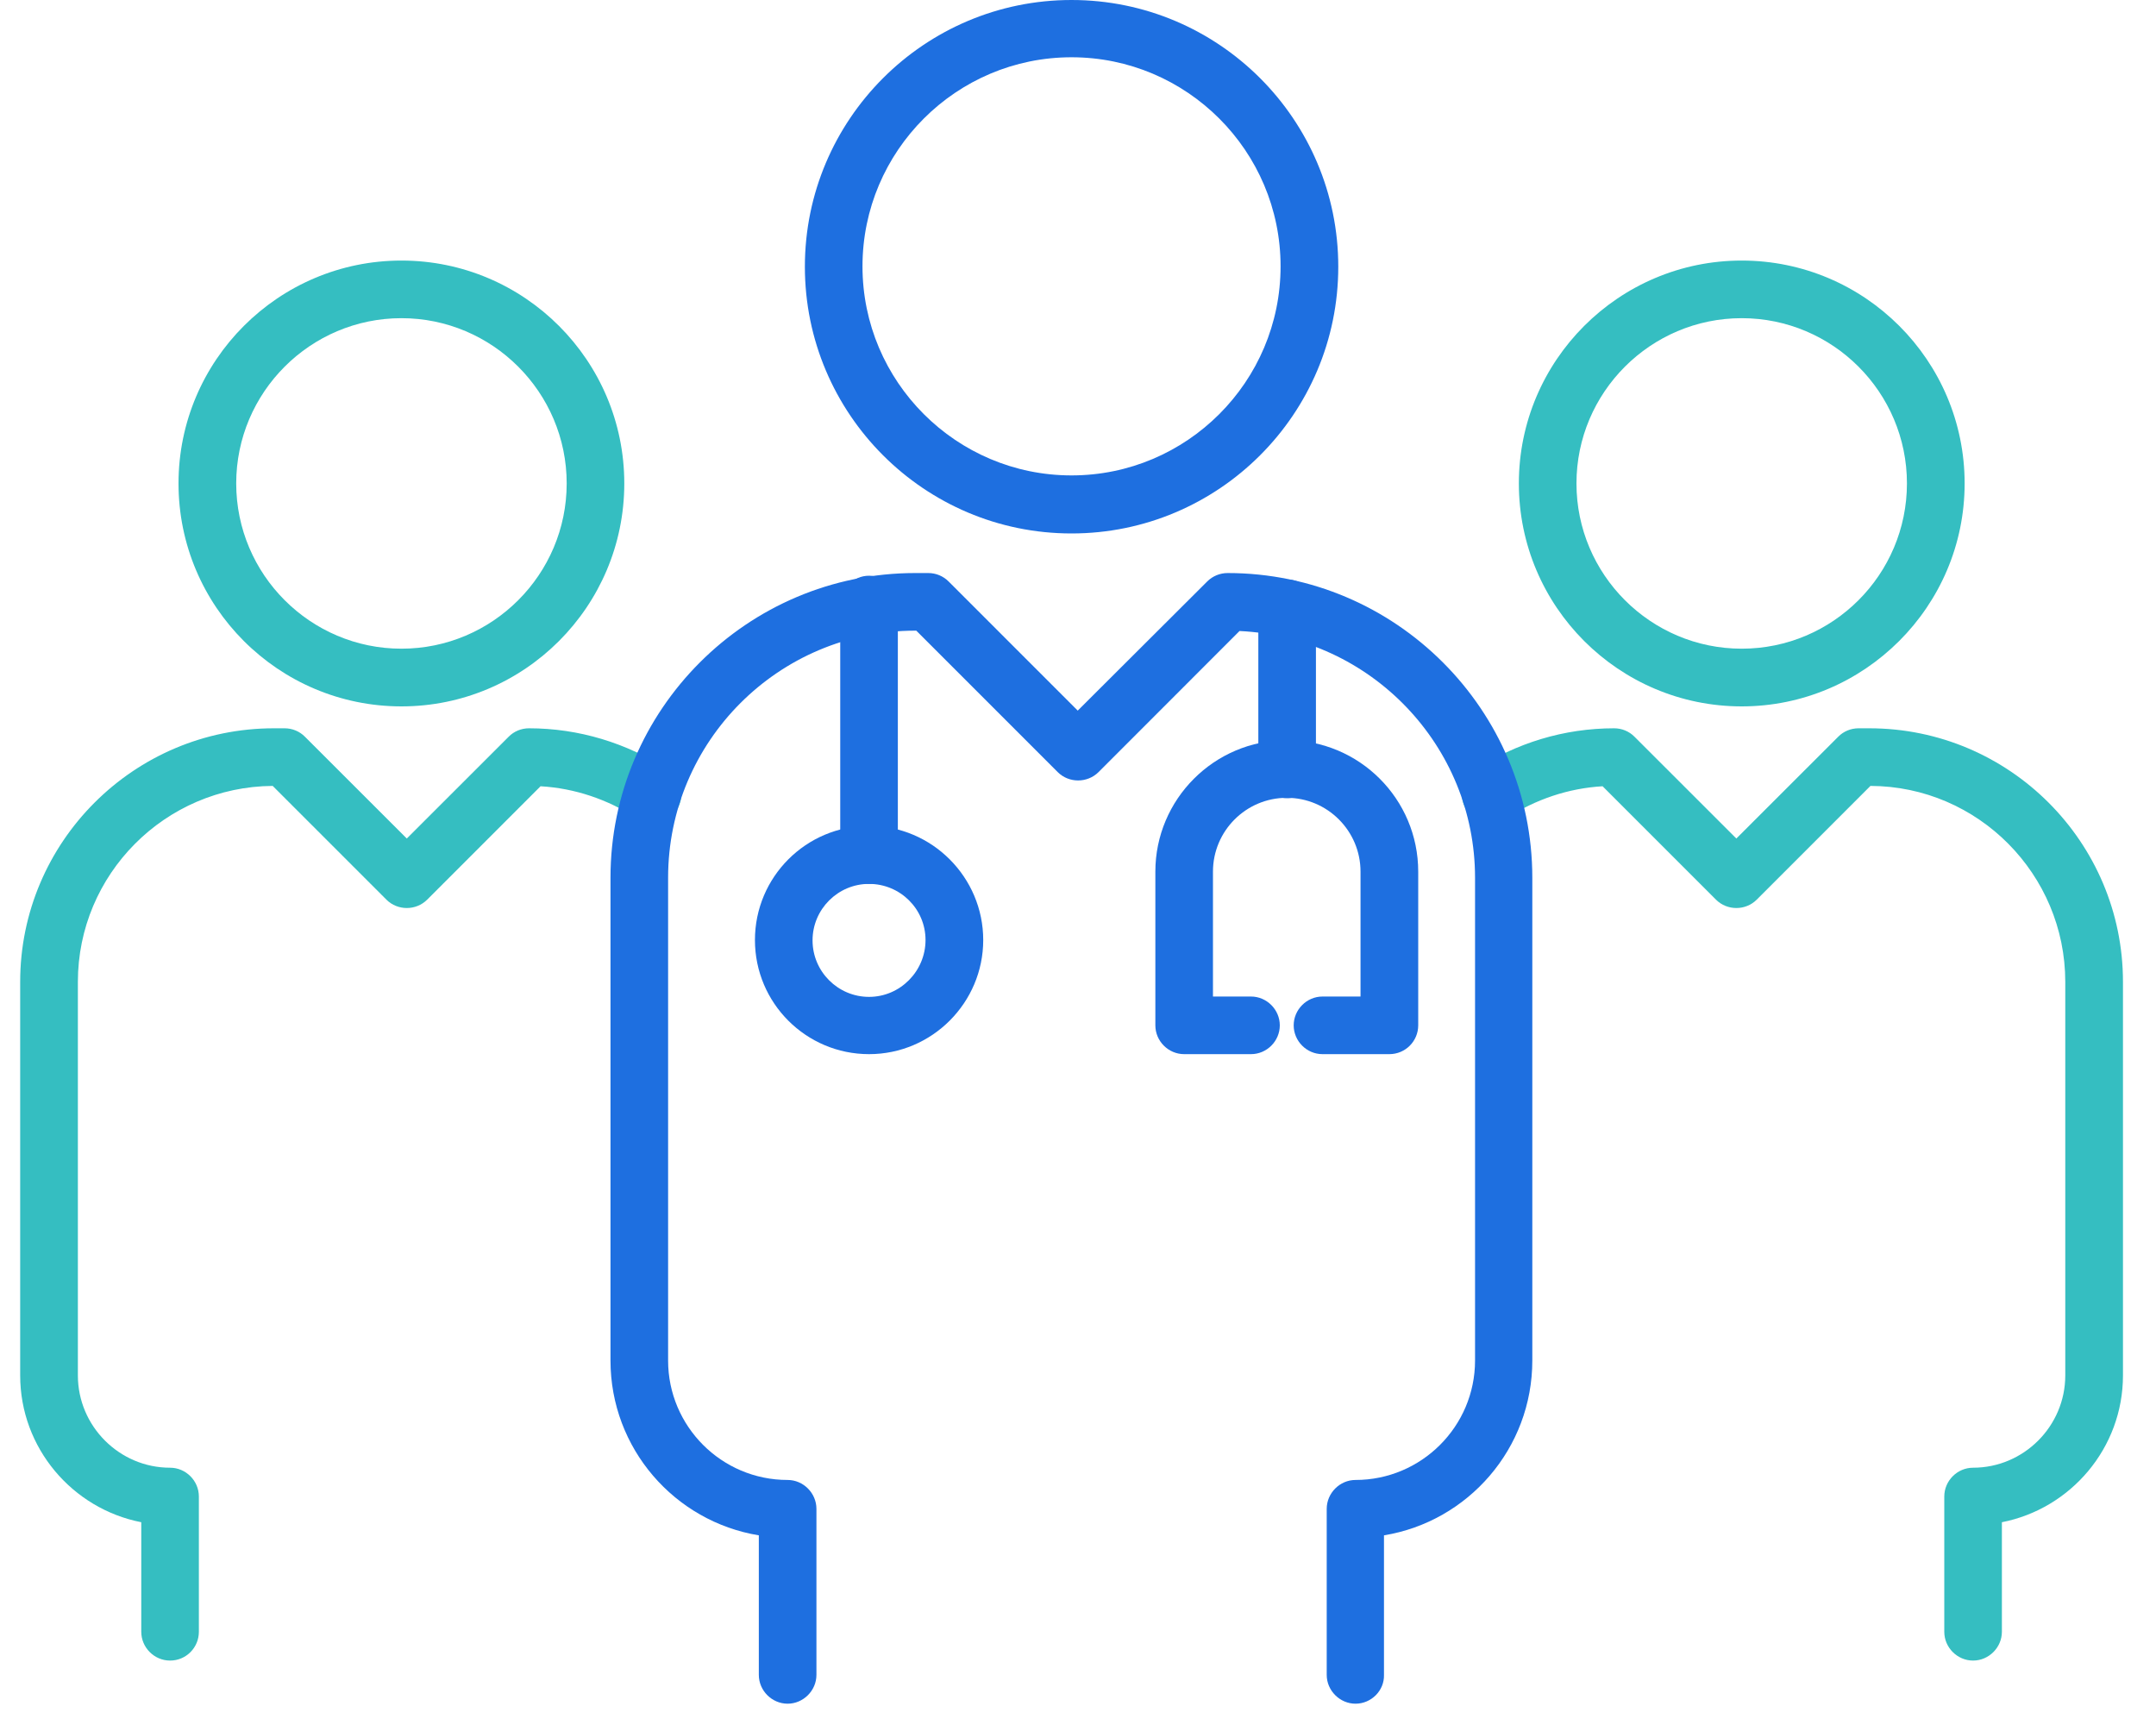 <svg width="25" height="20" viewBox="0 0 25 20" fill="none" xmlns="http://www.w3.org/2000/svg">
<path d="M12.425 6.185C10.719 6.185 9.333 4.799 9.333 3.092C9.333 1.386 10.719 0 12.425 0C14.132 0 15.518 1.386 15.518 3.092C15.518 4.799 14.132 6.185 12.425 6.185ZM12.425 0.664C11.089 0.664 10.001 1.751 10.001 3.088C10.001 4.425 11.089 5.512 12.425 5.512C13.762 5.512 14.849 4.425 14.849 3.088C14.849 1.751 13.762 0.664 12.425 0.664Z" fill="#1E6FE0"/>
<path d="M10.077 12.222C9.347 12.222 8.754 11.63 8.754 10.899C8.754 10.168 9.347 9.575 10.077 9.575C10.808 9.575 11.401 10.172 11.401 10.899C11.401 11.625 10.808 12.222 10.077 12.222ZM10.077 10.248C9.716 10.248 9.422 10.542 9.422 10.903C9.422 11.264 9.716 11.558 10.077 11.558C10.438 11.558 10.732 11.26 10.732 10.899C10.732 10.538 10.438 10.248 10.077 10.248Z" fill="#1E6FE0"/>
<path d="M4.655 8.19C3.229 8.19 2.07 7.031 2.07 5.605C2.07 4.18 3.229 3.021 4.655 3.021C6.081 3.021 7.239 4.18 7.239 5.605C7.239 7.031 6.081 8.19 4.655 8.19ZM4.655 3.689C3.599 3.689 2.739 4.549 2.739 5.605C2.739 6.661 3.599 7.521 4.655 7.521C5.711 7.521 6.571 6.661 6.571 5.605C6.571 4.549 5.711 3.689 4.655 3.689Z" fill="#35BEC1"/>
<path d="M1.972 19.253C1.789 19.253 1.638 19.102 1.638 18.919V17.649C0.84 17.493 0.234 16.789 0.234 15.947V11.384C0.234 9.763 1.553 8.444 3.175 8.444H3.3C3.389 8.444 3.474 8.479 3.536 8.542L4.717 9.722L5.898 8.542C5.96 8.479 6.045 8.444 6.134 8.444C6.709 8.444 7.27 8.613 7.751 8.929C7.907 9.032 7.947 9.237 7.845 9.393C7.742 9.549 7.537 9.589 7.381 9.486C7.047 9.268 6.664 9.139 6.268 9.116L4.953 10.431C4.824 10.56 4.61 10.56 4.481 10.431L3.162 9.112C1.914 9.121 0.903 10.137 0.903 11.384V15.947C0.903 16.535 1.384 17.017 1.972 17.017C2.155 17.017 2.306 17.168 2.306 17.351V18.919C2.306 19.102 2.159 19.253 1.972 19.253Z" fill="#35BEC1"/>
<path d="M20.196 8.19C18.771 8.19 17.612 7.031 17.612 5.605C17.612 4.18 18.771 3.021 20.196 3.021C21.622 3.021 22.781 4.18 22.781 5.605C22.781 7.031 21.618 8.19 20.196 8.19ZM20.196 3.689C19.14 3.689 18.28 4.549 18.28 5.605C18.28 6.661 19.14 7.521 20.196 7.521C21.253 7.521 22.112 6.661 22.112 5.605C22.112 4.549 21.253 3.689 20.196 3.689Z" fill="#35BEC1"/>
<path d="M22.879 19.253C22.696 19.253 22.545 19.102 22.545 18.919V17.351C22.545 17.168 22.696 17.017 22.879 17.017C23.467 17.017 23.948 16.535 23.948 15.947V11.384C23.948 10.137 22.937 9.116 21.689 9.112L20.37 10.431C20.241 10.56 20.027 10.56 19.898 10.431L18.583 9.116C18.187 9.139 17.804 9.268 17.47 9.486C17.314 9.589 17.109 9.544 17.006 9.393C16.904 9.237 16.948 9.032 17.1 8.929C17.581 8.613 18.138 8.444 18.717 8.444C18.806 8.444 18.891 8.479 18.953 8.542L20.134 9.722L21.315 8.542C21.377 8.479 21.462 8.444 21.551 8.444H21.676C23.298 8.444 24.617 9.763 24.617 11.384V15.947C24.617 16.789 24.011 17.493 23.213 17.649V18.919C23.213 19.102 23.061 19.253 22.879 19.253Z" fill="#35BEC1"/>
<path d="M10.077 10.248C9.894 10.248 9.743 10.097 9.743 9.914V7.009C9.743 6.826 9.894 6.675 10.077 6.675C10.26 6.675 10.411 6.826 10.411 7.009V9.914C10.411 10.097 10.264 10.248 10.077 10.248Z" fill="#1E6FE0"/>
<path d="M14.925 9.255C14.743 9.255 14.591 9.103 14.591 8.921V7.054C14.591 6.871 14.743 6.719 14.925 6.719C15.108 6.719 15.259 6.871 15.259 7.054V8.921C15.259 9.103 15.108 9.255 14.925 9.255Z" fill="#1E6FE0"/>
<path d="M16.11 12.222H15.335C15.152 12.222 15.001 12.071 15.001 11.888C15.001 11.706 15.152 11.554 15.335 11.554H15.776V10.106C15.776 9.634 15.393 9.25 14.921 9.25C14.448 9.25 14.065 9.634 14.065 10.106V11.554H14.506C14.689 11.554 14.84 11.706 14.84 11.888C14.84 12.071 14.689 12.222 14.506 12.222H13.731C13.548 12.222 13.397 12.071 13.397 11.888V10.106C13.397 9.268 14.079 8.582 14.921 8.582C15.763 8.582 16.445 9.264 16.445 10.106V11.888C16.445 12.071 16.297 12.222 16.11 12.222Z" fill="#1E6FE0"/>
<path d="M15.718 19.753C15.536 19.753 15.384 19.601 15.384 19.419V17.494C15.384 17.311 15.536 17.159 15.718 17.159C16.48 17.159 17.104 16.54 17.104 15.774V10.177C17.104 8.644 15.892 7.388 14.373 7.316L12.738 8.952C12.608 9.081 12.394 9.081 12.265 8.952L10.625 7.312H10.612C9.03 7.312 7.747 8.595 7.747 10.177V15.774C7.747 16.536 8.366 17.159 9.133 17.159C9.315 17.159 9.467 17.311 9.467 17.494V19.419C9.467 19.601 9.315 19.753 9.133 19.753C8.95 19.753 8.799 19.601 8.799 19.419V17.801C7.823 17.641 7.079 16.794 7.079 15.774V10.177C7.079 8.23 8.665 6.644 10.612 6.644H10.764C10.853 6.644 10.937 6.679 11 6.742L12.497 8.239L13.998 6.742C14.061 6.679 14.146 6.644 14.235 6.644C16.182 6.644 17.768 8.23 17.768 10.177V15.774C17.768 16.794 17.024 17.641 16.048 17.801V19.419C16.053 19.601 15.901 19.753 15.718 19.753Z" fill="#1E6FE0"/>
</svg>

